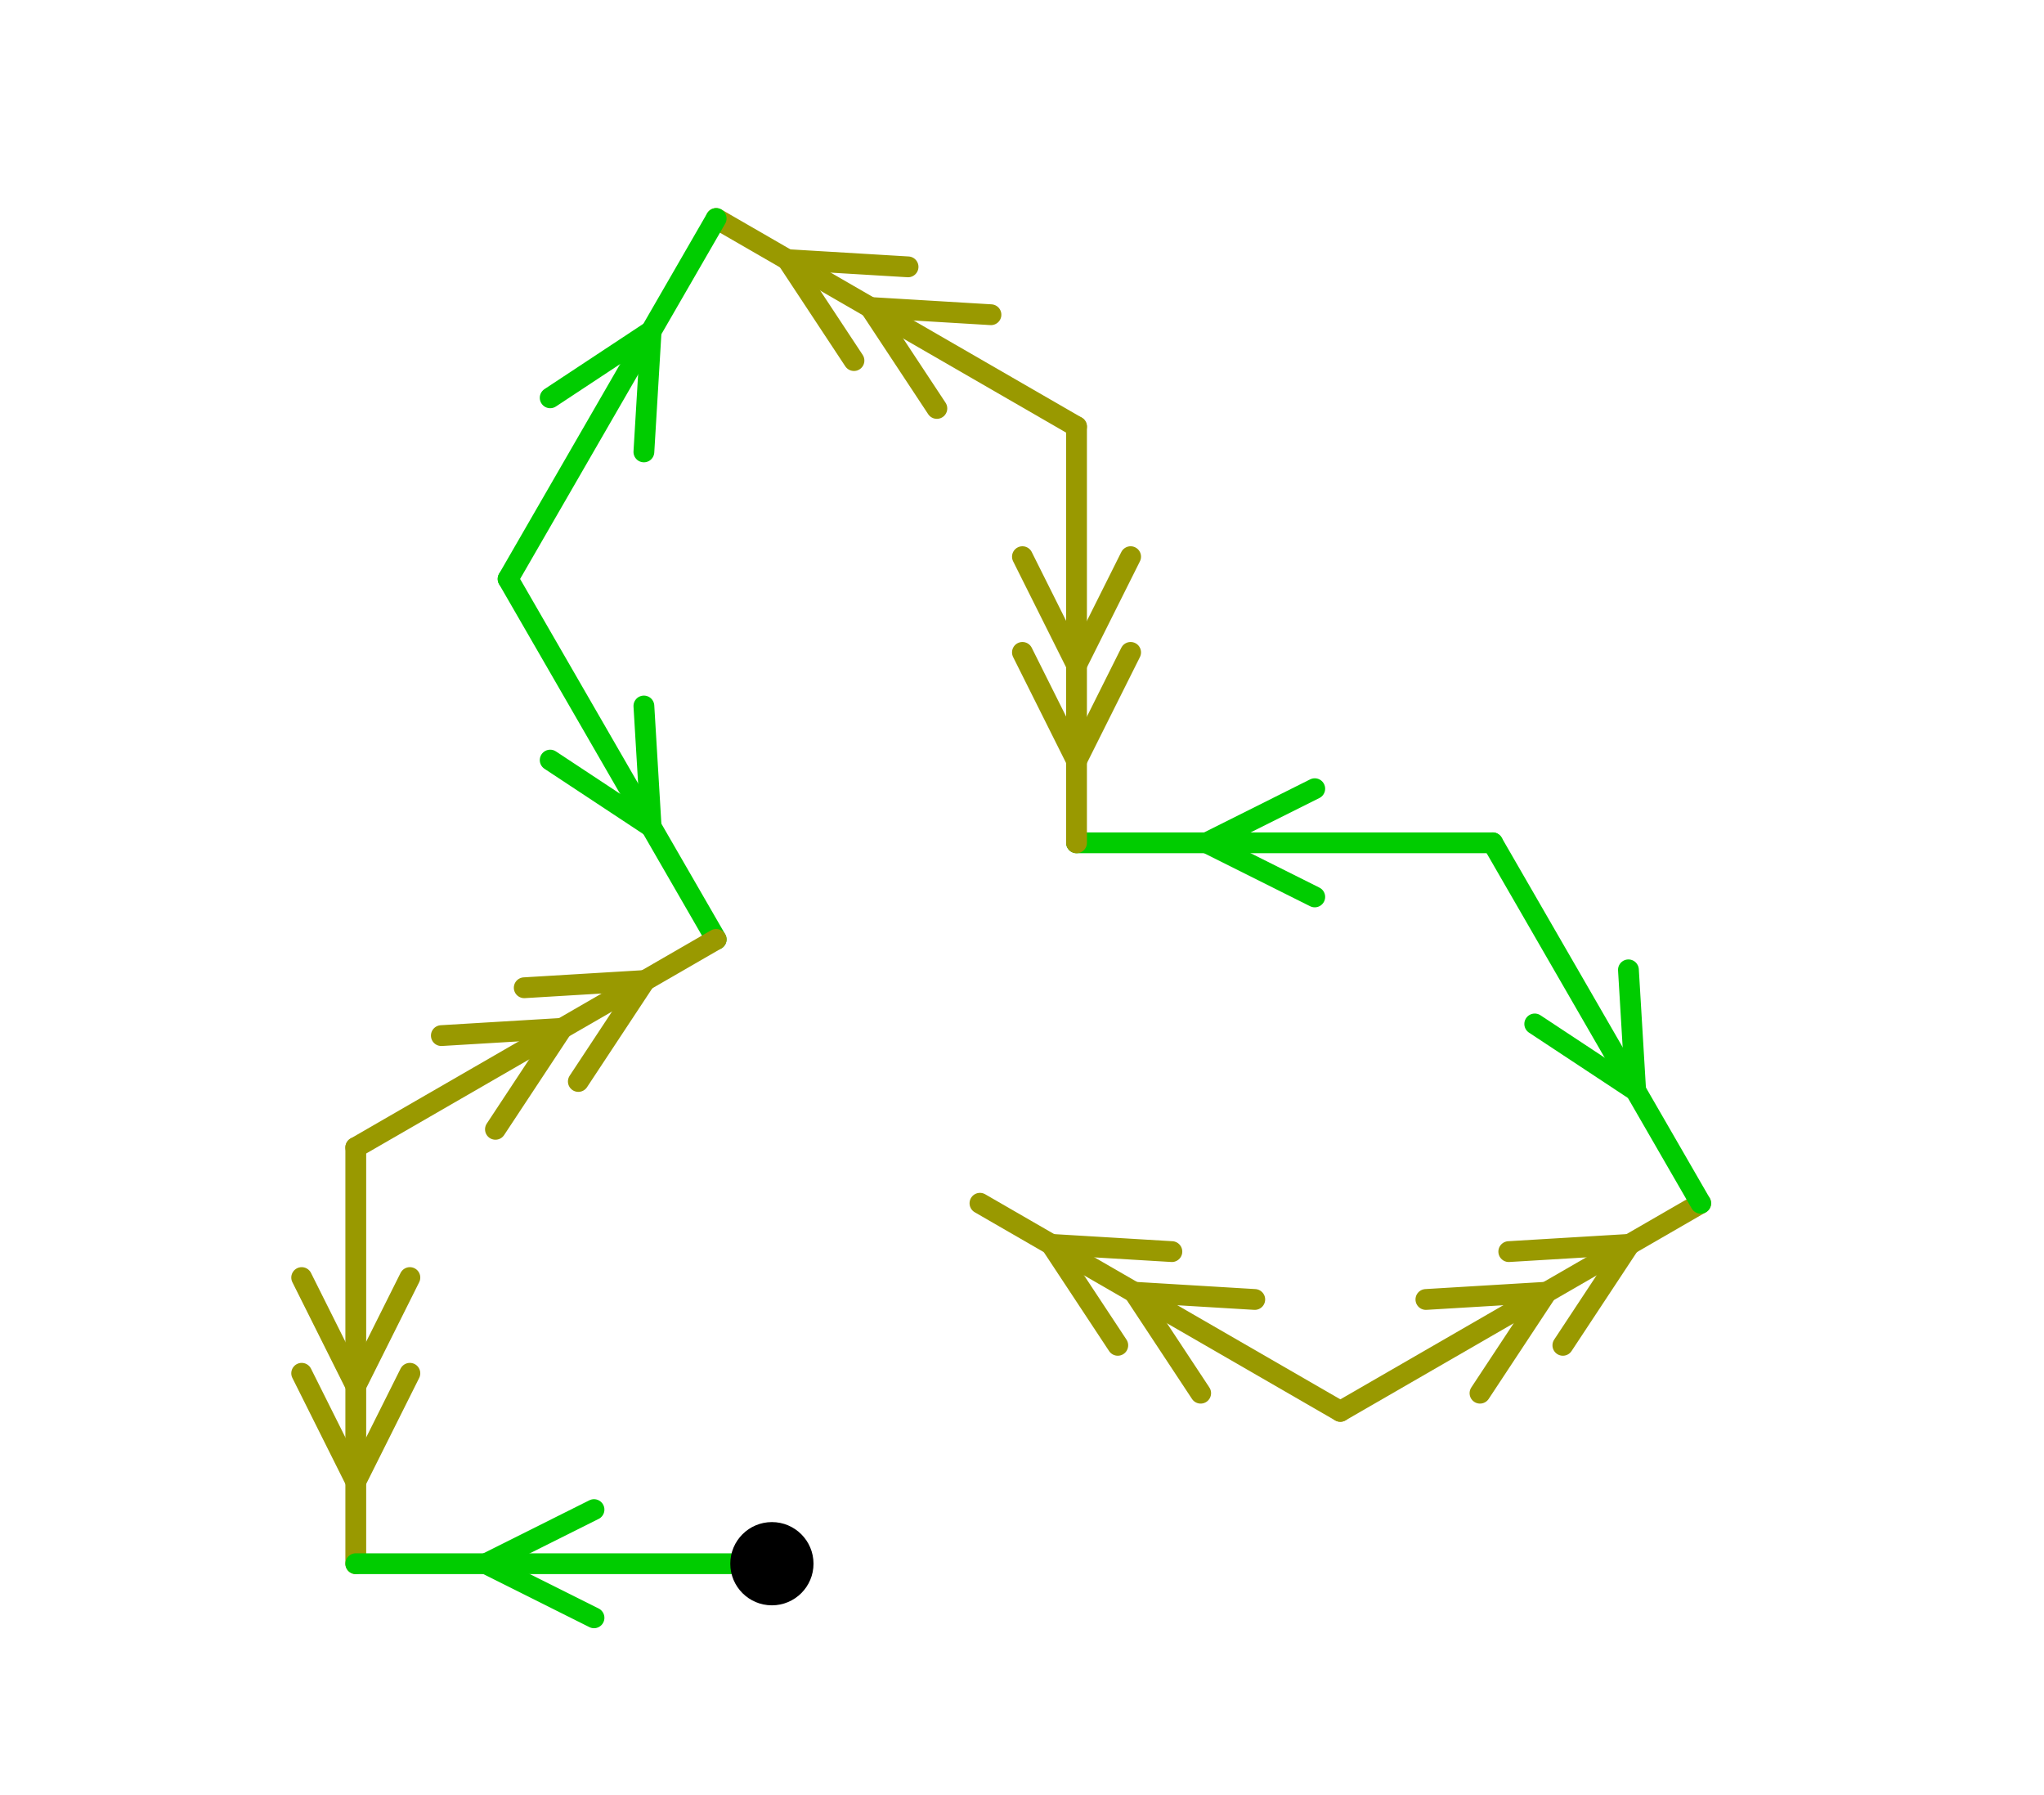 <?xml version="1.0" encoding="UTF-8" standalone="no"?>
<svg xmlns="http://www.w3.org/2000/svg" version="1.1"
     width="147.362" height="129.362">
<style type="text/css">
path {
    stroke: black;
    fill: none;
    stroke-width: 1.5;
    stroke-linejoin: round;
    stroke-linecap: round;
}
path.arrow {
    stroke: none;
    fill: rgba(0, 0, 0, 0.2);
}
path.thick {
    stroke-width: 12;
}
text {
    fill: black;
    font-family: Sans;
    text-anchor: middle;
    text-align: center;
}
.g { stroke: #00cc00; }
.y { stroke: #999900; }
.lg { stroke: #b3f0b3; }
.ly { stroke: #e0e0b3; }
</style>
<path class="y" d="M 96.631 101.731 L 70.65 86.731 "/>
<path class="y" d="M 90.462 93.666 L 81.757 93.143 L 86.562 100.421 "/>
<path class="y" d="M 84.486 90.216 L 75.781 89.693 L 80.586 96.971 "/>
<path class="y" d="M 96.631 101.731 L 122.612 86.731 "/>
<path class="y" d="M 106.7 100.421 L 111.505 93.143 L 102.8 93.666 "/>
<path class="y" d="M 112.675 96.971 L 117.48 89.693 L 108.775 90.216 "/>
<path class="g" d="M 107.612 60.75 L 122.612 86.731 "/>
<path class="g" d="M 110.647 73.807 L 117.924 78.612 L 117.402 69.907 "/>
<path class="g" d="M 107.612 60.75 L 77.612 60.75 "/>
<path class="g" d="M 94.787 56.85 L 86.987 60.75 L 94.787 64.65 "/>
<path class="y" d="M 77.612 30.75 L 77.612 60.75 "/>
<path class="y" d="M 73.712 40.125 L 77.612 47.925 L 81.512 40.125 "/>
<path class="y" d="M 73.712 47.025 L 77.612 54.825 L 81.512 47.025 "/>
<path class="y" d="M 77.612 30.75 L 51.631 15.75 "/>
<path class="y" d="M 71.443 22.685 L 62.738 22.163 L 67.543 29.44 "/>
<path class="y" d="M 65.467 19.235 L 56.762 18.713 L 61.567 25.99 "/>
<path class="g" d="M 36.631 41.731 L 51.631 15.75 "/>
<path class="g" d="M 46.421 32.574 L 46.943 23.869 L 39.666 28.674 "/>
<path class="g" d="M 36.631 41.731 L 51.631 67.712 "/>
<path class="g" d="M 39.666 54.788 L 46.943 59.593 L 46.421 50.888 "/>
<path class="y" d="M 25.65 82.712 L 51.631 67.712 "/>
<path class="y" d="M 35.719 81.402 L 40.524 74.124 L 31.819 74.647 "/>
<path class="y" d="M 41.695 77.952 L 46.5 70.674 L 37.795 71.197 "/>
<path class="y" d="M 25.65 82.712 L 25.65 112.712 "/>
<path class="y" d="M 21.75 92.087 L 25.65 99.887 L 29.55 92.087 "/>
<path class="y" d="M 21.75 98.987 L 25.65 106.787 L 29.55 98.987 "/>
<path class="g" d="M 55.65 112.712 L 25.65 112.712 "/>
<path class="g" d="M 42.825 108.812 L 35.025 112.712 L 42.825 116.612 "/>
<circle cx="55.65" cy="112.712" r="3.0"/>
</svg>

